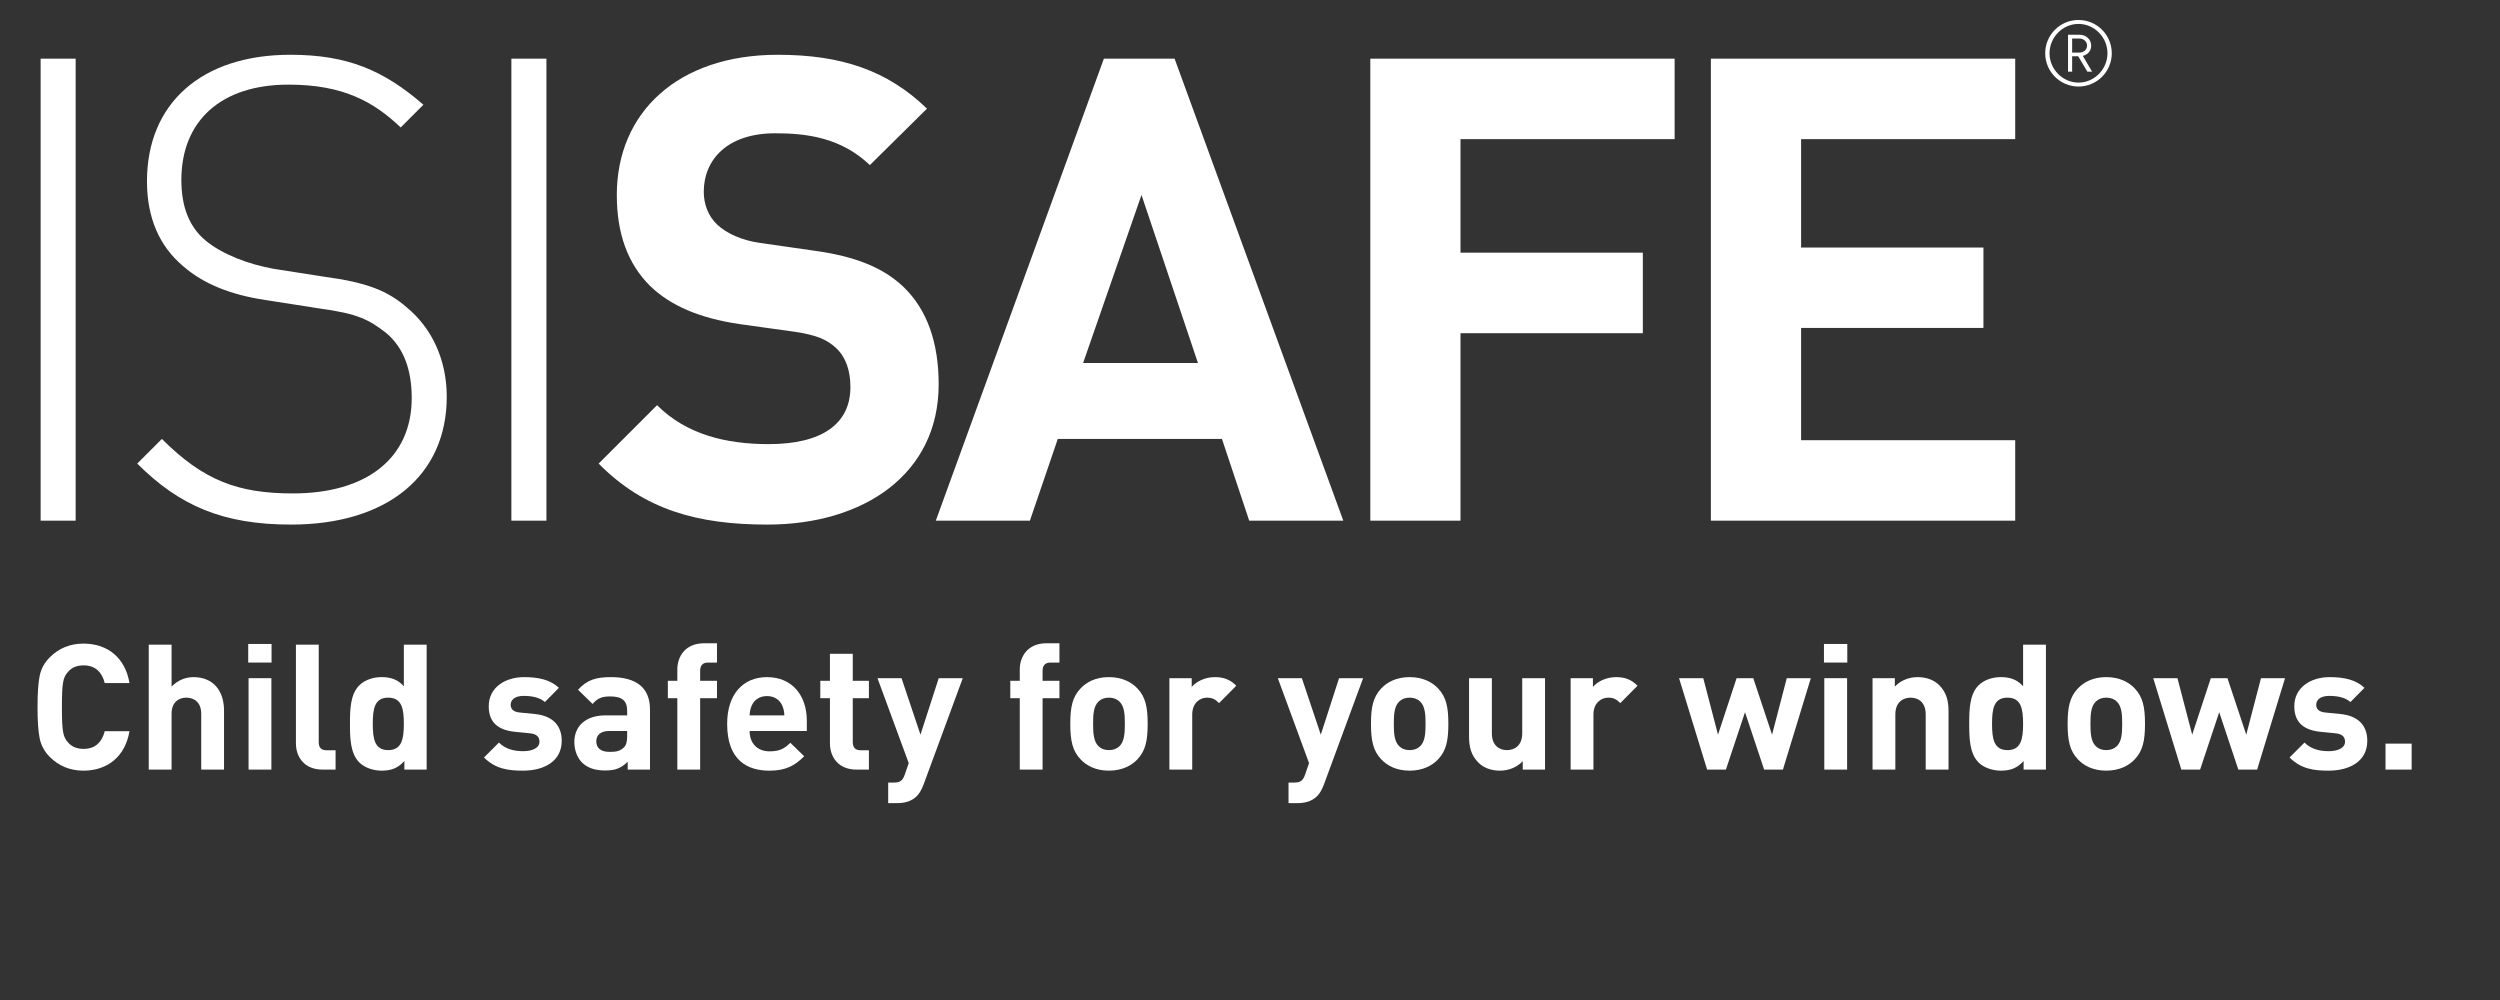 <?xml version="1.0" encoding="UTF-8" standalone="no"?>
<!DOCTYPE svg PUBLIC "-//W3C//DTD SVG 1.1//EN" "http://www.w3.org/Graphics/SVG/1.1/DTD/svg11.dtd">
<svg width="100%" height="100%" viewBox="0 0 180 72" version="1.1" xmlns="http://www.w3.org/2000/svg" xmlns:xlink="http://www.w3.org/1999/xlink" xml:space="preserve" xmlns:serif="http://www.serif.com/" style="fill-rule:evenodd;clip-rule:evenodd;stroke-linejoin:round;stroke-miterlimit:1.414;">
    <rect x="0" y="0" width="180" height="72" fill="#333333" stroke="none"/>
    <g transform="matrix(1,0,0,1,-202.5,0)">
        <g id="Seite-2" serif:id="Seite 2" transform="matrix(1,0,0,1,202.5,0)">
            <rect x="0" y="0" width="180" height="72" style="fill:none;"/>
            <g id="Logo">
                <g transform="matrix(1,0,0,1,152.048,3.834)">
                    <path d="M0,0.001C0,-1.322 -1.072,-2.396 -2.396,-2.396C-3.721,-2.396 -4.793,-1.322 -4.793,0.001C-4.793,1.325 -3.721,2.397 -2.396,2.397C-1.072,2.397 0,1.325 0,0.001M-0.31,0.001C-0.31,1.147 -1.25,2.113 -2.396,2.113C-3.541,2.113 -4.482,1.147 -4.482,0.001C-4.482,-1.145 -3.541,-2.112 -2.396,-2.112C-1.25,-2.112 -0.31,-1.145 -0.31,0.001M-1.759,1.325L-1.417,1.325L-2.085,0.191C-1.733,0.093 -1.482,-0.151 -1.482,-0.55C-1.482,-1 -1.859,-1.331 -2.305,-1.331L-3.15,-1.331L-3.15,1.325L-2.854,1.325L-2.854,0.219L-2.416,0.219L-1.759,1.325ZM-1.779,-0.55C-1.779,-0.258 -2.019,-0.047 -2.336,-0.047L-2.854,-0.047L-2.854,-1.059L-2.336,-1.059C-2.019,-1.059 -1.779,-0.841 -1.779,-0.55" style="fill:white;fill-rule:nonzero;"/>
                </g>
                <g transform="matrix(1,0,0,1,67.584,14.036)">
                    <path d="M0,13.642C0,10.7 -0.794,8.269 -2.569,6.586C-3.971,5.279 -5.887,4.438 -8.923,4.019L-12.848,3.456C-14.203,3.27 -15.277,2.756 -15.931,2.149C-16.632,1.495 -16.913,0.606 -16.913,-0.234C-16.913,-2.524 -15.23,-4.44 -11.773,-4.44C-9.578,-4.44 -7.055,-4.159 -4.953,-2.15L-0.841,-6.214C-3.691,-8.97 -7.007,-10.092 -11.587,-10.092C-18.782,-10.092 -23.174,-5.933 -23.174,0C-23.174,2.802 -22.378,4.952 -20.791,6.539C-19.295,7.988 -17.193,8.876 -14.342,9.297L-10.324,9.858C-8.784,10.09 -8.035,10.417 -7.382,11.026C-6.681,11.68 -6.354,12.662 -6.354,13.83C-6.354,16.492 -8.409,17.941 -12.241,17.941C-15.325,17.941 -18.174,17.24 -20.276,15.137L-24.481,19.342C-21.21,22.659 -17.38,23.734 -12.334,23.734C-5.373,23.734 0,20.089 0,13.642M29.134,23.454L16.987,-9.811L11.895,-9.811L-0.207,23.454L6.568,23.454L8.577,17.567L20.397,17.567L22.36,23.454L29.134,23.454ZM18.669,12.1L10.4,12.1L14.604,0L18.669,12.1ZM52.989,-4.018L52.989,-9.811L31.078,-9.811L31.078,23.454L37.572,23.454L37.572,9.952L50.7,9.952L50.7,4.158L37.572,4.158L37.572,-4.018L52.989,-4.018ZM77.511,23.454L77.511,17.659L62.095,17.659L62.095,9.576L75.223,9.576L75.223,3.784L62.095,3.784L62.095,-4.018L77.511,-4.018L77.511,-9.811L55.599,-9.811L55.599,23.454L77.511,23.454Z" style="fill:white;fill-rule:nonzero;"/>
                </g>
                <g transform="matrix(1,0,0,1,0,-30.287)">
                    <path d="M2.925,67.776L5.447,67.776L5.447,34.51L2.925,34.51L2.925,67.776ZM32.166,58.852C32.166,56.188 31.092,53.898 29.27,52.405C27.915,51.236 26.467,50.63 23.337,50.21L19.739,49.648C17.871,49.321 15.955,48.574 14.787,47.593C13.618,46.611 13.058,45.164 13.058,43.247C13.058,38.995 15.908,36.38 20.767,36.38C24.692,36.38 26.887,37.594 28.85,39.464L30.485,37.828C27.634,35.352 25.019,34.23 20.907,34.23C14.506,34.23 10.582,37.734 10.582,43.342C10.582,45.958 11.469,48.014 13.199,49.461C14.646,50.724 16.608,51.516 19.132,51.891L23.01,52.498C25.766,52.872 26.56,53.292 27.821,54.274C29.083,55.349 29.644,56.936 29.644,58.944C29.644,63.291 26.374,65.814 21.094,65.814C17.122,65.814 14.646,64.879 11.656,61.89L9.881,63.665C12.917,66.701 16.048,68.057 20.953,68.057C27.915,68.057 32.166,64.506 32.166,58.852M36.819,67.776L39.342,67.776L39.342,34.51L36.819,34.51L36.819,67.776Z" style="fill:white;fill-rule:nonzero;"/>
                </g>
            </g>
            <g id="claim">
                <g transform="matrix(1,0,0,1,6.012,46.34)">
                    <path d="M0,9.147C-0.96,9.147 -1.769,8.818 -2.426,8.161C-2.817,7.769 -3.058,7.315 -3.159,6.809C-3.26,6.304 -3.31,5.558 -3.31,4.573C-3.31,3.587 -3.26,2.842 -3.159,2.336C-3.058,1.819 -2.817,1.376 -2.426,0.985C-1.769,0.328 -0.96,0 0,0C1.731,0 3.007,1.01 3.31,2.842L1.529,2.842C1.339,2.072 0.859,1.566 0.013,1.566C-0.467,1.566 -0.847,1.717 -1.112,2.034C-1.478,2.425 -1.554,2.83 -1.554,4.573C-1.554,6.317 -1.478,6.721 -1.112,7.113C-0.847,7.428 -0.467,7.58 0.013,7.58C0.859,7.58 1.339,7.075 1.529,6.304L3.31,6.304C3.007,8.136 1.718,9.147 0,9.147" style="fill:white;fill-rule:nonzero;"/>
                </g>
                <g transform="matrix(1,0,0,1,14.488,46.415)">
                    <path d="M0,8.996L0,4.978C0,4.106 -0.556,3.816 -1.074,3.816C-1.592,3.816 -2.135,4.119 -2.135,4.978L-2.135,8.996L-3.778,8.996L-3.778,0L-2.135,0L-2.135,3.02C-1.693,2.565 -1.137,2.338 -0.556,2.338C0.884,2.338 1.642,3.349 1.642,4.738L1.642,8.996L0,8.996Z" style="fill:white;fill-rule:nonzero;"/>
                </g>
                <g transform="matrix(1,0,0,1,0,29.776)">
                    <path d="M17.897,19.053L19.54,19.053L19.54,25.635L17.897,25.635L17.897,19.053ZM17.872,16.589L19.552,16.589L19.552,17.928L17.872,17.928L17.872,16.589Z" style="fill:white;fill-rule:nonzero;"/>
                </g>
                <g transform="matrix(1,0,0,1,23.227,46.415)">
                    <path d="M0,8.996C-1.352,8.996 -1.92,8.049 -1.92,7.113L-1.92,0L-0.278,0L-0.278,7.013C-0.278,7.404 -0.113,7.606 0.304,7.606L0.935,7.606L0.935,8.996L0,8.996Z" style="fill:white;fill-rule:nonzero;"/>
                </g>
                <g transform="matrix(1,0,0,1,27.952,51.671)">
                    <path d="M0,-1.44C-0.985,-1.44 -1.112,-0.631 -1.112,0.442C-1.112,1.516 -0.985,2.337 0,2.337C0.986,2.337 1.125,1.516 1.125,0.442C1.125,-0.631 0.986,-1.44 0,-1.44M1.163,3.74L1.163,3.121C0.708,3.626 0.228,3.816 -0.467,3.816C-1.112,3.816 -1.718,3.588 -2.084,3.222C-2.741,2.565 -2.754,1.427 -2.754,0.442C-2.754,-0.544 -2.741,-1.668 -2.084,-2.325C-1.718,-2.691 -1.124,-2.919 -0.48,-2.919C0.189,-2.919 0.695,-2.742 1.125,-2.261L1.125,-5.256L2.767,-5.256L2.767,3.74L1.163,3.74Z" style="fill:white;fill-rule:nonzero;"/>
                </g>
                <g transform="matrix(1,0,0,1,37.652,48.753)">
                    <path d="M0,6.734C-1.036,6.734 -1.971,6.62 -2.805,5.786L-1.73,4.713C-1.188,5.255 -0.48,5.332 0.025,5.332C0.594,5.332 1.188,5.142 1.188,4.649C1.188,4.321 1.011,4.093 0.493,4.043L-0.543,3.941C-1.73,3.828 -2.463,3.31 -2.463,2.097C-2.463,0.732 -1.263,0 0.076,0C1.1,0 1.958,0.176 2.59,0.77L1.58,1.794C1.201,1.453 0.619,1.351 0.051,1.351C-0.606,1.351 -0.884,1.655 -0.884,1.983C-0.884,2.223 -0.783,2.502 -0.202,2.551L0.834,2.653C2.135,2.779 2.792,3.474 2.792,4.586C2.792,6.039 1.554,6.734 0,6.734" style="fill:white;fill-rule:nonzero;"/>
                </g>
                <g transform="matrix(1,0,0,1,45.156,51.596)">
                    <path d="M0,1.036L-1.301,1.036C-1.895,1.036 -2.224,1.313 -2.224,1.781C-2.224,2.236 -1.92,2.539 -1.276,2.539C-0.821,2.539 -0.531,2.501 -0.24,2.224C-0.063,2.059 0,1.794 0,1.39L0,1.036ZM0.038,3.815L0.038,3.247C-0.404,3.689 -0.821,3.879 -1.58,3.879C-2.325,3.879 -2.868,3.689 -3.26,3.298C-3.613,2.931 -3.803,2.4 -3.803,1.819C-3.803,0.77 -3.083,-0.089 -1.554,-0.089L0,-0.089L0,-0.417C0,-1.138 -0.354,-1.453 -1.226,-1.453C-1.857,-1.453 -2.148,-1.302 -2.489,-0.91L-3.538,-1.934C-2.893,-2.641 -2.262,-2.843 -1.163,-2.843C0.682,-2.843 1.643,-2.06 1.643,-0.519L1.643,3.815L0.038,3.815Z" style="fill:white;fill-rule:nonzero;"/>
                </g>
                <g transform="matrix(1,0,0,1,50.41,51.458)">
                    <path d="M0,-1.189L0,3.954L-1.643,3.954L-1.643,-1.189L-2.325,-1.189L-2.325,-2.439L-1.643,-2.439L-1.643,-3.26C-1.643,-4.196 -1.062,-5.143 0.278,-5.143L1.213,-5.143L1.213,-3.753L0.568,-3.753C0.177,-3.753 0,-3.539 0,-3.16L0,-2.439L1.213,-2.439L1.213,-1.189L0,-1.189Z" style="fill:white;fill-rule:nonzero;"/>
                </g>
                <g transform="matrix(1,0,0,1,56.322,53.441)">
                    <path d="M0,-2.641C-0.177,-3.033 -0.543,-3.324 -1.099,-3.324C-1.655,-3.324 -2.021,-3.033 -2.198,-2.641C-2.299,-2.401 -2.337,-2.224 -2.35,-1.934L0.151,-1.934C0.139,-2.224 0.101,-2.401 0,-2.641M-2.35,-0.809C-2.35,0.038 -1.832,0.656 -0.91,0.656C-0.189,0.656 0.164,0.455 0.581,0.038L1.579,1.01C0.91,1.679 0.265,2.047 -0.922,2.047C-2.477,2.047 -3.967,1.338 -3.967,-1.328C-3.967,-3.475 -2.805,-4.688 -1.099,-4.688C0.733,-4.688 1.769,-3.349 1.769,-1.542L1.769,-0.809L-2.35,-0.809Z" style="fill:white;fill-rule:nonzero;"/>
                </g>
                <g transform="matrix(1,0,0,1,61.664,47.072)">
                    <path d="M0,8.339C-1.339,8.339 -1.908,7.392 -1.908,6.456L-1.908,3.196L-2.603,3.196L-2.603,1.946L-1.908,1.946L-1.908,0L-0.265,0L-0.265,1.946L0.897,1.946L0.897,3.196L-0.265,3.196L-0.265,6.356C-0.265,6.735 -0.088,6.949 0.304,6.949L0.897,6.949L0.897,8.339L0,8.339Z" style="fill:white;fill-rule:nonzero;"/>
                </g>
                <g transform="matrix(1,0,0,1,66.502,50.181)">
                    <path d="M0,6.292C-0.139,6.658 -0.291,6.937 -0.493,7.139C-0.872,7.518 -1.365,7.644 -1.908,7.644L-2.552,7.644L-2.552,6.165L-2.173,6.165C-1.706,6.165 -1.516,6.052 -1.352,5.571L-1.074,4.763L-3.323,-1.352L-1.592,-1.352L-0.228,2.716L1.086,-1.352L2.817,-1.352L0,6.292Z" style="fill:white;fill-rule:nonzero;"/>
                </g>
                <g transform="matrix(1,0,0,1,75.066,51.458)">
                    <path d="M0,-1.189L0,3.954L-1.643,3.954L-1.643,-1.189L-2.325,-1.189L-2.325,-2.439L-1.643,-2.439L-1.643,-3.26C-1.643,-4.196 -1.062,-5.143 0.278,-5.143L1.213,-5.143L1.213,-3.753L0.568,-3.753C0.177,-3.753 0,-3.539 0,-3.16L0,-2.439L1.213,-2.439L1.213,-1.189L0,-1.189Z" style="fill:white;fill-rule:nonzero;"/>
                </g>
                <g transform="matrix(1,0,0,1,80.611,53.718)">
                    <path d="M0,-3.197C-0.19,-3.386 -0.442,-3.487 -0.771,-3.487C-1.1,-3.487 -1.339,-3.386 -1.529,-3.197C-1.87,-2.856 -1.908,-2.287 -1.908,-1.605C-1.908,-0.923 -1.87,-0.342 -1.529,-0.001C-1.339,0.189 -1.1,0.29 -0.771,0.29C-0.442,0.29 -0.19,0.189 0,-0.001C0.341,-0.342 0.379,-0.923 0.379,-1.605C0.379,-2.287 0.341,-2.856 0,-3.197M1.276,0.96C0.872,1.39 0.202,1.769 -0.771,1.769C-1.744,1.769 -2.401,1.39 -2.805,0.96C-3.399,0.341 -3.55,-0.405 -3.55,-1.605C-3.55,-2.793 -3.399,-3.538 -2.805,-4.157C-2.401,-4.587 -1.744,-4.966 -0.771,-4.966C0.202,-4.966 0.872,-4.587 1.276,-4.157C1.87,-3.538 2.021,-2.793 2.021,-1.605C2.021,-0.405 1.87,0.341 1.276,0.96" style="fill:white;fill-rule:nonzero;"/>
                </g>
                <g transform="matrix(1,0,0,1,87.773,53.541)">
                    <path d="M0,-2.918C-0.253,-3.171 -0.468,-3.31 -0.872,-3.31C-1.377,-3.31 -1.933,-2.931 -1.933,-2.097L-1.933,1.87L-3.576,1.87L-3.576,-4.712L-1.971,-4.712L-1.971,-4.081C-1.655,-4.46 -1.023,-4.788 -0.316,-4.788C0.328,-4.788 0.783,-4.624 1.238,-4.169L0,-2.918Z" style="fill:white;fill-rule:nonzero;"/>
                </g>
                <g transform="matrix(1,0,0,1,95.326,50.181)">
                    <path d="M0,6.292C-0.139,6.658 -0.291,6.937 -0.493,7.139C-0.872,7.518 -1.365,7.644 -1.908,7.644L-2.552,7.644L-2.552,6.165L-2.173,6.165C-1.706,6.165 -1.516,6.052 -1.352,5.571L-1.074,4.763L-3.323,-1.352L-1.592,-1.352L-0.228,2.716L1.086,-1.352L2.818,-1.352L0,6.292Z" style="fill:white;fill-rule:nonzero;"/>
                </g>
                <g transform="matrix(1,0,0,1,102.261,53.718)">
                    <path d="M0,-3.197C-0.189,-3.386 -0.442,-3.487 -0.771,-3.487C-1.099,-3.487 -1.339,-3.386 -1.528,-3.197C-1.87,-2.856 -1.907,-2.287 -1.907,-1.605C-1.907,-0.923 -1.87,-0.342 -1.528,-0.001C-1.339,0.189 -1.099,0.29 -0.771,0.29C-0.442,0.29 -0.189,0.189 0,-0.001C0.342,-0.342 0.379,-0.923 0.379,-1.605C0.379,-2.287 0.342,-2.856 0,-3.197M1.276,0.96C0.872,1.39 0.202,1.769 -0.771,1.769C-1.743,1.769 -2.4,1.39 -2.805,0.96C-3.398,0.341 -3.55,-0.405 -3.55,-1.605C-3.55,-2.793 -3.398,-3.538 -2.805,-4.157C-2.4,-4.587 -1.743,-4.966 -0.771,-4.966C0.202,-4.966 0.872,-4.587 1.276,-4.157C1.87,-3.538 2.021,-2.793 2.021,-1.605C2.021,-0.405 1.87,0.341 1.276,0.96" style="fill:white;fill-rule:nonzero;"/>
                </g>
                <g transform="matrix(1,0,0,1,109.638,48.905)">
                    <path d="M0,6.506L0,5.9C-0.43,6.355 -1.036,6.582 -1.643,6.582C-2.3,6.582 -2.83,6.367 -3.196,6C-3.728,5.47 -3.866,4.851 -3.866,4.131L-3.866,-0.076L-2.224,-0.076L-2.224,3.903C-2.224,4.8 -1.655,5.104 -1.138,5.104C-0.619,5.104 -0.038,4.8 -0.038,3.903L-0.038,-0.076L1.604,-0.076L1.604,6.506L0,6.506Z" style="fill:white;fill-rule:nonzero;"/>
                </g>
                <g transform="matrix(1,0,0,1,116.662,53.541)">
                    <path d="M0,-2.918C-0.253,-3.171 -0.468,-3.31 -0.872,-3.31C-1.377,-3.31 -1.934,-2.931 -1.934,-2.097L-1.934,1.87L-3.576,1.87L-3.576,-4.712L-1.972,-4.712L-1.972,-4.081C-1.655,-4.46 -1.023,-4.788 -0.316,-4.788C0.328,-4.788 0.783,-4.624 1.238,-4.169L0,-2.918Z" style="fill:white;fill-rule:nonzero;"/>
                </g>
                <g transform="matrix(1,0,0,1,128.371,48.829)">
                    <path d="M0,6.582L-1.353,6.582L-2.729,2.45L-4.106,6.582L-5.458,6.582L-7.479,0L-5.736,0L-4.675,4.067L-3.336,0L-2.136,0L-0.783,4.067L0.277,0L2.009,0L0,6.582Z" style="fill:white;fill-rule:nonzero;"/>
                </g>
                <g transform="matrix(1,0,0,1,0,29.776)">
                    <path d="M131.349,19.053L132.992,19.053L132.992,25.635L131.349,25.635L131.349,19.053ZM131.325,16.589L133.005,16.589L133.005,17.928L131.325,17.928L131.325,16.589Z" style="fill:white;fill-rule:nonzero;"/>
                </g>
                <g transform="matrix(1,0,0,1,138.651,48.753)">
                    <path d="M0,6.658L0,2.679C0,1.781 -0.568,1.478 -1.086,1.478C-1.604,1.478 -2.186,1.781 -2.186,2.679L-2.186,6.658L-3.828,6.658L-3.828,0.076L-2.223,0.076L-2.223,0.682C-1.794,0.227 -1.188,0 -0.581,0C0.076,0 0.607,0.215 0.974,0.581C1.504,1.111 1.643,1.73 1.643,2.451L1.643,6.658L0,6.658Z" style="fill:white;fill-rule:nonzero;"/>
                </g>
                <g transform="matrix(1,0,0,1,144.538,51.671)">
                    <path d="M0,-1.44C-0.985,-1.44 -1.111,-0.631 -1.111,0.442C-1.111,1.516 -0.985,2.337 0,2.337C0.985,2.337 1.125,1.516 1.125,0.442C1.125,-0.631 0.985,-1.44 0,-1.44M1.162,3.74L1.162,3.121C0.708,3.626 0.228,3.816 -0.467,3.816C-1.111,3.816 -1.718,3.588 -2.084,3.222C-2.741,2.565 -2.754,1.427 -2.754,0.442C-2.754,-0.544 -2.741,-1.668 -2.084,-2.325C-1.718,-2.691 -1.124,-2.919 -0.479,-2.919C0.189,-2.919 0.695,-2.742 1.125,-2.261L1.125,-5.256L2.768,-5.256L2.768,3.74L1.162,3.74Z" style="fill:white;fill-rule:nonzero;"/>
                </g>
                <g transform="matrix(1,0,0,1,152.419,53.718)">
                    <path d="M0,-3.197C-0.189,-3.386 -0.442,-3.487 -0.771,-3.487C-1.099,-3.487 -1.339,-3.386 -1.528,-3.197C-1.87,-2.856 -1.907,-2.287 -1.907,-1.605C-1.907,-0.923 -1.87,-0.342 -1.528,-0.001C-1.339,0.189 -1.099,0.29 -0.771,0.29C-0.442,0.29 -0.189,0.189 0,-0.001C0.342,-0.342 0.379,-0.923 0.379,-1.605C0.379,-2.287 0.342,-2.856 0,-3.197M1.276,0.96C0.872,1.39 0.202,1.769 -0.771,1.769C-1.743,1.769 -2.4,1.39 -2.805,0.96C-3.398,0.341 -3.55,-0.405 -3.55,-1.605C-3.55,-2.793 -3.398,-3.538 -2.805,-4.157C-2.4,-4.587 -1.743,-4.966 -0.771,-4.966C0.202,-4.966 0.872,-4.587 1.276,-4.157C1.87,-3.538 2.021,-2.793 2.021,-1.605C2.021,-0.405 1.87,0.341 1.276,0.96" style="fill:white;fill-rule:nonzero;"/>
                </g>
                <g transform="matrix(1,0,0,1,162.513,48.829)">
                    <path d="M0,6.582L-1.353,6.582L-2.729,2.45L-4.106,6.582L-5.458,6.582L-7.479,0L-5.736,0L-4.675,4.067L-3.336,0L-2.136,0L-0.783,4.067L0.277,0L2.009,0L0,6.582Z" style="fill:white;fill-rule:nonzero;"/>
                </g>
                <g transform="matrix(1,0,0,1,167.653,48.753)">
                    <path d="M0,6.734C-1.036,6.734 -1.971,6.62 -2.805,5.786L-1.731,4.713C-1.188,5.255 -0.48,5.332 0.025,5.332C0.594,5.332 1.188,5.142 1.188,4.649C1.188,4.321 1.011,4.093 0.492,4.043L-0.544,3.941C-1.731,3.828 -2.464,3.31 -2.464,2.097C-2.464,0.732 -1.264,0 0.075,0C1.099,0 1.958,0.176 2.59,0.77L1.579,1.794C1.2,1.453 0.619,1.351 0.051,1.351C-0.606,1.351 -0.885,1.655 -0.885,1.983C-0.885,2.223 -0.783,2.502 -0.202,2.551L0.834,2.653C2.135,2.779 2.792,3.474 2.792,4.586C2.792,6.039 1.554,6.734 0,6.734" style="fill:white;fill-rule:nonzero;"/>
                </g>
                <g transform="matrix(1,0,0,1,0,36.952)">
                    <rect x="171.757" y="16.589" width="1.882" height="1.87" style="fill:white;"/>
                </g>
            </g>
        </g>
    </g>
</svg>
